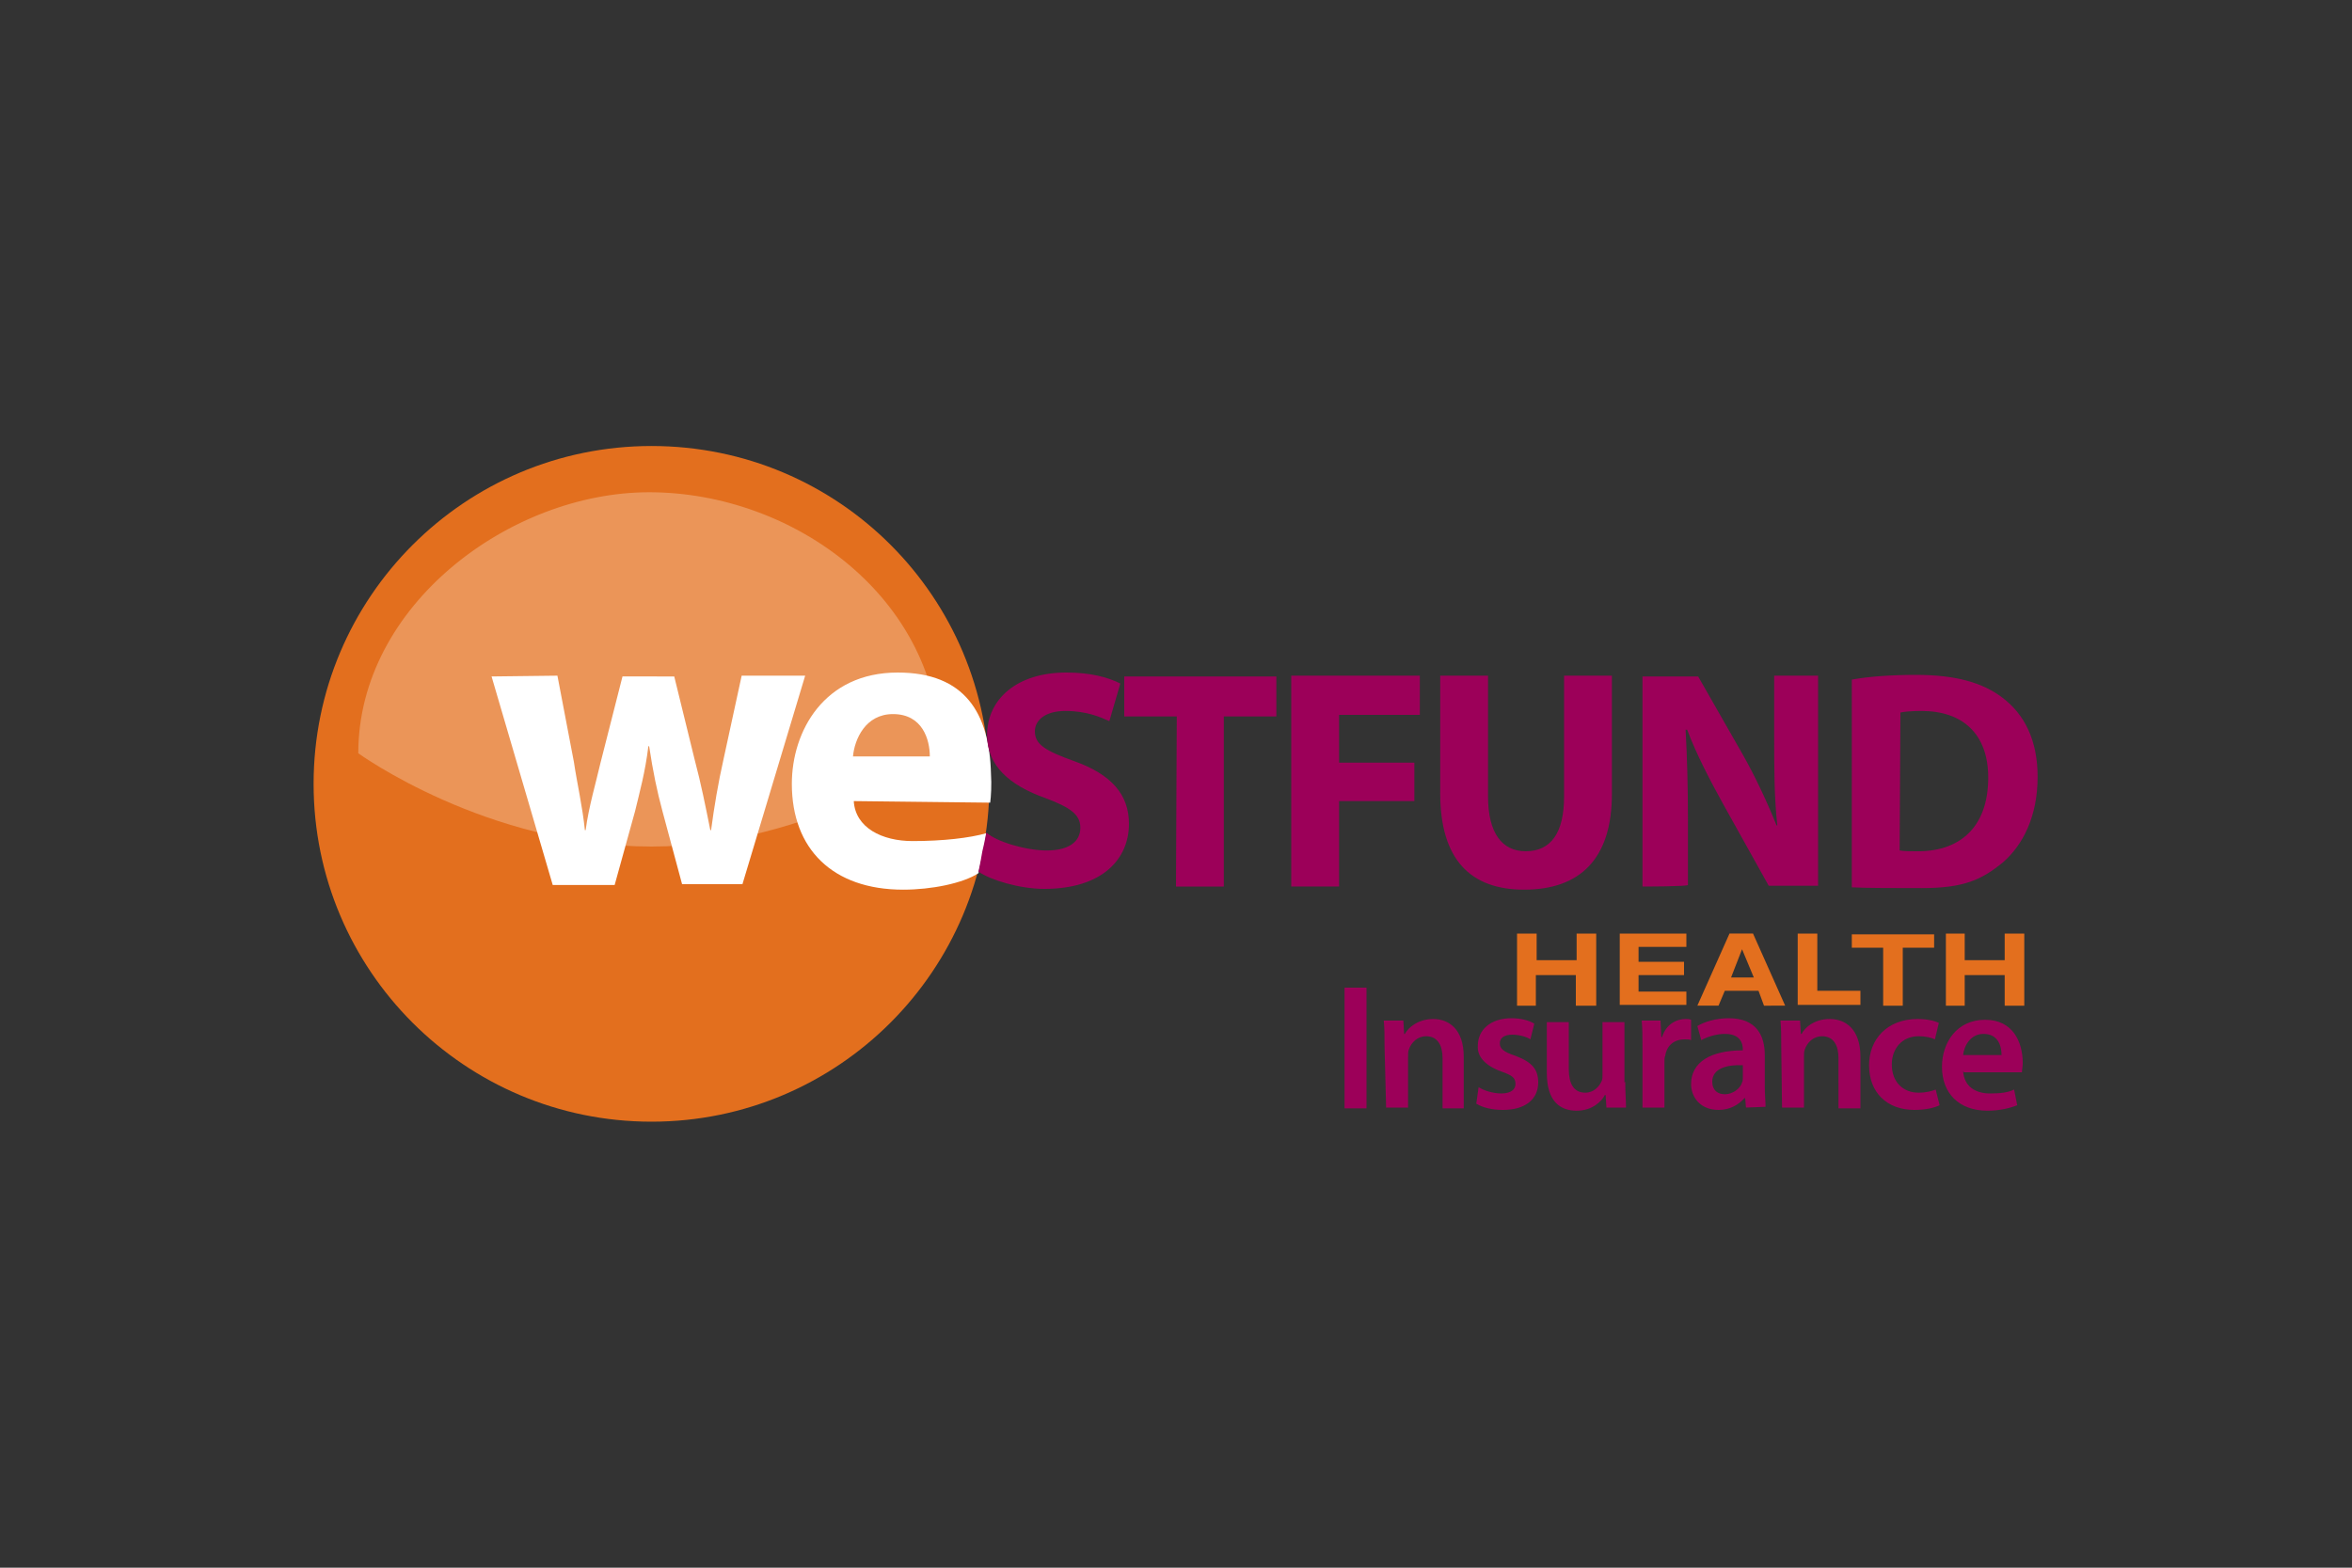 <?xml version="1.0" encoding="utf-8"?>
<!-- Generator: Adobe Illustrator 25.4.1, SVG Export Plug-In . SVG Version: 6.00 Build 0)  -->
<svg version="1.1" id="Layer_1" xmlns="http://www.w3.org/2000/svg" xmlns:xlink="http://www.w3.org/1999/xlink" x="0px" y="0px"
	 viewBox="0 0 300 200" style="enable-background:new 0 0 300 200;" xml:space="preserve">
<rect x="0" y="0" width="300" height="200" fill="#333333" stroke="none"/>
<style type="text/css">
	.st0{fill-rule:evenodd;clip-rule:evenodd;fill:#1D1D1B;}
	.st1{fill:#1D1D1B;}
	.st2{fill:#6E6D73;}
	.st3{fill:#FFFFFF;}
	.st4{fill-rule:evenodd;clip-rule:evenodd;}
	.st5{fill:#231F20;}
	.st6{fill:#00A5B9;}
	.st7{fill:#C2C1C6;}
	.st8{fill:#0A4163;}
	.st9{fill:#094063;}
	.st10{fill:#0D4365;}
	.st11{fill:#17B6BF;}
	.st12{fill:#8FD2CE;}
	.st13{fill:#636466;}
	.st14{fill:#00BFD7;}
	.st15{fill:#00BFDC;}
	.st16{fill:#00AEC9;}
	.st17{fill:#8ED8F8;}
	.st18{fill:#0099B0;}
	.st19{fill:#44C8F5;}
	.st20{fill:#008296;}
	.st21{fill:#0091A7;}
	.st22{fill:#00A0B8;}
	.st23{fill:#006474;}
	.st24{fill:#007285;}
	.st25{fill:none;}
	.st26{fill:#FBB040;}
	.st27{fill:#00A6CE;}
	.st28{fill:#00AFDB;}
	.st29{fill:#00B274;}
	.st30{fill:#7F3F98;}
	.st31{fill:#2A2A2A;}
	.st32{fill:#FC5400;}
	.st33{fill:#007DBA;}
	.st34{fill:#E73033;}
	.st35{fill:#1392D1;}
	.st36{fill:#010101;}
	.st37{fill:#1B9DD9;}
	.st38{fill:#E36F1E;}
	.st39{fill:#EB9558;}
	.st40{fill:#9C0059;}
	.st41{fill:#EA610A;}
	.st42{fill:#E53F12;}
	.st43{fill:#241E49;}
	.st44{fill:#241E48;}
	.st45{fill:#251E49;}
	.st46{fill:#241E47;}
	.st47{fill:#241F4A;}
	.st48{fill:#2A3884;}
	.st49{fill:#251E4A;}
	.st50{fill:#231D45;}
	.st51{fill:#089647;}
	.st52{fill:#840035;}
	.st53{fill:#7D0031;}
	.st54{fill:#E01256;}
	.st55{fill:#E01257;}
	.st56{fill:#DA0F55;}
	.st57{fill:#D00B53;}
	.st58{fill:#A30147;}
	.st59{fill:#73012C;}
	.st60{fill:#9E0144;}
	.st61{fill:#970040;}
	.st62{fill:#C50750;}
	.st63{fill:#90003C;}
	.st64{fill:#AC0049;}
	.st65{fill:#B4004B;}
	.st66{fill:#BC034D;}
	.st67{fill:#004833;}
	.st68{fill:#E30000;}
	.st69{fill:#FFCD00;}
	.st70{fill:#78BE20;}
	.st71{clip-path:url(#SVGID_00000076588192379230255810000003586172492277814690_);fill:#003E6A;}
	.st72{clip-path:url(#SVGID_00000070118580127968283060000001563295523961053870_);}
	.st73{clip-path:url(#SVGID_00000113341889773268619280000010401643546577880510_);fill:#003E6A;}
	.st74{clip-path:url(#SVGID_00000075849507894110357970000002866908920362772128_);fill:#003E6A;}
	.st75{clip-path:url(#SVGID_00000177460283169554396100000007601455242798766774_);fill:#003E6A;}
	.st76{clip-path:url(#SVGID_00000021838541404296337950000003791876069866538166_);fill:#003E6A;}
	.st77{clip-path:url(#SVGID_00000124848075879266718030000006684780879627530654_);fill:#003E6A;}
	.st78{clip-path:url(#SVGID_00000036211883719379713950000015105471606395558018_);fill:#003E6A;}
	.st79{clip-path:url(#SVGID_00000059273439362841003580000008169393971051338641_);fill:#003E6A;}
	.st80{clip-path:url(#SVGID_00000060726922248368306340000018354888431466177948_);fill:#003E6A;}
	.st81{clip-path:url(#SVGID_00000000945282171765359230000011661457543088081028_);fill:#003E6A;}
	.st82{clip-path:url(#SVGID_00000072969380056603244690000003775866737239690684_);fill:#003E6A;}
	.st83{clip-path:url(#SVGID_00000060710823162716710450000005426708420703653258_);fill:#003E6A;}
	.st84{clip-path:url(#SVGID_00000158748816511132464860000015036464725236570256_);fill:#003E6A;}
	.st85{clip-path:url(#SVGID_00000144328736664564813000000004181785930265768853_);fill:#003E6A;}
	.st86{fill:#1D225A;}
	.st87{fill:#8CAAD5;}
	.st88{opacity:0.7;fill:#1D225A;enable-background:new    ;}
	.st89{fill:#7A2982;}
	.st90{fill:#7FBC42;}
	.st91{fill:#99D1EB;}
	.st92{fill:#6DB13D;}
	.st93{fill:#A6CE42;}
	.st94{fill:#77787B;}
	.st95{fill:#C7BEBB;}
	.st96{fill:url(#SVGID_00000001659043247742565770000003456823422866270911_);}
	.st97{fill:url(#SVGID_00000120556649898139540340000014085134871708259484_);}
	.st98{fill:url(#SVGID_00000145017510357094119000000010831116032368035483_);}
	.st99{fill:url(#SVGID_00000080188226908164328150000006575495489232899488_);}
	.st100{fill:url(#SVGID_00000134933579572212554600000007974121756831954611_);}
	.st101{fill:url(#SVGID_00000090268798506425826710000010136817847159362186_);}
	.st102{fill:url(#SVGID_00000070119860196019695100000009180584403264432565_);}
	.st103{fill:url(#SVGID_00000132787723500036317350000009490459084742307719_);}
	.st104{fill:url(#SVGID_00000026165586590604993790000015712409217153988497_);}
	.st105{fill:url(#SVGID_00000133525709600559118010000000342161627131097277_);}
	.st106{fill:url(#SVGID_00000084517436558294415630000002801716226220164267_);}
	.st107{fill:url(#SVGID_00000159457120735785546990000013213012181340332171_);}
	.st108{fill:#C6BEBB;}
	.st109{fill:#3C4449;}
	.st110{fill:#DE0614;}
	.st111{fill-rule:evenodd;clip-rule:evenodd;fill:#204D85;}
	.st112{fill-rule:evenodd;clip-rule:evenodd;fill:#E3672A;}
	.st113{fill-rule:evenodd;clip-rule:evenodd;fill:#FFFFFE;}
	.st114{fill-rule:evenodd;clip-rule:evenodd;fill:#E30313;}
	.st115{fill-rule:evenodd;clip-rule:evenodd;fill:#1C0E47;}
	.st116{fill-rule:evenodd;clip-rule:evenodd;fill:#B19759;}
	.st117{fill:#1C0E47;}
	.st118{fill-rule:evenodd;clip-rule:evenodd;fill:#019542;}
	.st119{fill-rule:evenodd;clip-rule:evenodd;fill:#FDFAFB;}
	.st120{fill-rule:evenodd;clip-rule:evenodd;fill:#FFED00;}
	.st121{fill-rule:evenodd;clip-rule:evenodd;fill:#F3ECD1;}
	.st122{fill-rule:evenodd;clip-rule:evenodd;fill:#F13E45;}
	.st123{fill-rule:evenodd;clip-rule:evenodd;fill:#007A83;}
	.st124{fill-rule:evenodd;clip-rule:evenodd;fill:#007B83;}
	.st125{fill-rule:evenodd;clip-rule:evenodd;fill:#007B84;}
	.st126{fill-rule:evenodd;clip-rule:evenodd;fill:#017A85;}
	.st127{fill-rule:evenodd;clip-rule:evenodd;fill:#712782;}
	.st128{fill-rule:evenodd;clip-rule:evenodd;fill:#9A1F80;}
	.st129{fill-rule:evenodd;clip-rule:evenodd;fill:#FFFFFF;}
	.st130{clip-path:url(#SVGID_00000116927456750828058980000007124134508541850779_);}
	
		.st131{clip-path:url(#SVGID_00000055709355589579264600000018319277214953703590_);fill-rule:evenodd;clip-rule:evenodd;fill:#00468B;}
	
		.st132{clip-path:url(#SVGID_00000047040688333656247120000011361145335296567716_);fill-rule:evenodd;clip-rule:evenodd;fill:#00468B;}
	
		.st133{clip-path:url(#SVGID_00000103238485068352443030000001425294379968087733_);fill-rule:evenodd;clip-rule:evenodd;fill:#00468B;}
	
		.st134{clip-path:url(#SVGID_00000078041271586064489060000017650431960927010231_);fill-rule:evenodd;clip-rule:evenodd;fill:#00468B;}
	
		.st135{clip-path:url(#SVGID_00000096780486133813202360000015193326922117748882_);fill-rule:evenodd;clip-rule:evenodd;fill:#00468B;}
	
		.st136{clip-path:url(#SVGID_00000104703005491063204440000015775140230290500738_);fill-rule:evenodd;clip-rule:evenodd;fill:#00468B;}
	
		.st137{clip-path:url(#SVGID_00000141425373205305267190000000444856976606373530_);fill-rule:evenodd;clip-rule:evenodd;fill:#00468B;}
	
		.st138{clip-path:url(#SVGID_00000003077810850533023530000014957557499701326772_);fill-rule:evenodd;clip-rule:evenodd;fill:#00468B;}
	
		.st139{clip-path:url(#SVGID_00000077308867732710301410000016807570305787468172_);fill-rule:evenodd;clip-rule:evenodd;fill:#00468B;}
	
		.st140{clip-path:url(#SVGID_00000159438252265886413280000002245116858694699673_);fill-rule:evenodd;clip-rule:evenodd;fill:#00468B;}
	
		.st141{clip-path:url(#SVGID_00000135656841558015958510000009292689244737695930_);fill-rule:evenodd;clip-rule:evenodd;fill:#00468B;}
	
		.st142{clip-path:url(#SVGID_00000122703590223191705890000004652120131828372616_);fill-rule:evenodd;clip-rule:evenodd;fill:#00468B;}
	.st143{clip-path:url(#SVGID_00000065757999536411559240000004006889846212740243_);}
	
		.st144{clip-path:url(#SVGID_00000002366415610103242420000011791008712064513930_);fill:url(#SVGID_00000019640000726721207550000013193600716689270192_);}
	.st145{clip-path:url(#SVGID_00000170251619694204360870000011853891575119937460_);}
	
		.st146{clip-path:url(#SVGID_00000043418842859777046640000003374000839804424076_);fill-rule:evenodd;clip-rule:evenodd;fill:#00468B;}
	
		.st147{clip-path:url(#SVGID_00000119804920393065008150000000102945931034597545_);fill-rule:evenodd;clip-rule:evenodd;fill:#00468B;}
	
		.st148{clip-path:url(#SVGID_00000105411645745879585430000012616842244046029985_);fill-rule:evenodd;clip-rule:evenodd;fill:#00468B;}
	.st149{clip-path:url(#SVGID_00000181066653455906015750000005903973416337426610_);fill:#00468B;}
	.st150{clip-path:url(#SVGID_00000099638305031614764790000001112500367610298552_);fill:#00468B;}
	.st151{fill-rule:evenodd;clip-rule:evenodd;fill:#005199;}
	.st152{fill-rule:evenodd;clip-rule:evenodd;fill:#005097;}
	.st153{fill-rule:evenodd;clip-rule:evenodd;fill:#7CC144;}
	.st154{fill-rule:evenodd;clip-rule:evenodd;fill:#F66735;}
	.st155{fill-rule:evenodd;clip-rule:evenodd;fill:#014E96;}
	.st156{fill-rule:evenodd;clip-rule:evenodd;fill:#93A4CE;}
	.st157{fill-rule:evenodd;clip-rule:evenodd;fill:#034B8B;}
	.st158{fill-rule:evenodd;clip-rule:evenodd;fill:#0B4C8B;}
	.st159{fill-rule:evenodd;clip-rule:evenodd;fill:#0B528C;}
	.st160{fill-rule:evenodd;clip-rule:evenodd;fill:#90B870;}
	.st161{fill-rule:evenodd;clip-rule:evenodd;fill:#2A2A65;}
	.st162{fill:#002F6B;}
	.st163{fill:#67C7C5;}
	.st164{fill:#00457C;}
	.st165{fill-rule:evenodd;clip-rule:evenodd;fill:#02457C;}
	.st166{fill-rule:evenodd;clip-rule:evenodd;fill:#00A1E2;}
	.st167{fill:#006EB7;}
	.st168{fill:#C9D300;}
	.st169{fill-rule:evenodd;clip-rule:evenodd;fill:#1B154A;}
	.st170{fill-rule:evenodd;clip-rule:evenodd;fill:#F37237;}
	.st171{fill:#1B154A;}
	.st172{fill-rule:evenodd;clip-rule:evenodd;fill:#58585C;}
	.st173{fill-rule:evenodd;clip-rule:evenodd;fill:#54B55E;}
	.st174{fill-rule:evenodd;clip-rule:evenodd;fill:#6D6962;}
	.st175{fill-rule:evenodd;clip-rule:evenodd;fill:#8D2468;}
	.st176{fill-rule:evenodd;clip-rule:evenodd;fill:#911E66;}
	.st177{fill-rule:evenodd;clip-rule:evenodd;fill:#00578D;}
	.st178{fill-rule:evenodd;clip-rule:evenodd;fill:#C9DA2B;}
	.st179{fill-rule:evenodd;clip-rule:evenodd;fill:#12BCC0;}
	.st180{fill-rule:evenodd;clip-rule:evenodd;fill:#0083CA;}
	.st181{fill:#F68B1F;}
	.st182{fill:#FAA61A;}
	.st183{fill:#FFC40C;}
	.st184{fill-rule:evenodd;clip-rule:evenodd;fill:#B5111B;}
	.st185{fill-rule:evenodd;clip-rule:evenodd;fill:#565759;}
	.st186{fill:#070A0A;}
	.st187{fill:#080B0B;}
	.st188{fill:#060808;}
	.st189{fill:#070909;}
</style>
<g>
	<path class="st38" d="M193.5,119.1h2.5v3.4h5.1v-3.4h2.5v9.2H201v-3.9h-5.1v3.9h-2.4V119.1L193.5,119.1z M206.6,119.1h8.5v1.7h-6.1
		v1.9h5.8v1.7h-5.8v2.1h6.1v1.7h-8.5L206.6,119.1L206.6,119.1L206.6,119.1z M224.3,126.4H220l-0.8,1.9h-2.7l4.1-9.2h3l4.1,9.2H225
		L224.3,126.4z M222.2,121.1l-1.4,3.6h2.9L222.2,121.1z M229.3,119.1h2.5v7.3h5.5v1.8h-8V119.1L229.3,119.1z M240.2,120.9h-4v-1.7
		h10.5v1.7h-4v7.4h-2.5L240.2,120.9L240.2,120.9z M248.2,119.1h2.4v3.4h5.1v-3.4h2.5v9.2h-2.5v-3.9h-5.1v3.9h-2.4V119.1z"/>
	<path class="st38" d="M126.2,100c0,23.8-19.3,43.1-43.1,43.1S40,123.8,40,100s19.3-43.1,43.1-43.1C107,56.9,126.2,76.2,126.2,100z"
		/>
	<path class="st39" d="M119.9,96.1c0,0-16.4,11.9-36.8,11.9c-21,0-37.4-11.9-37.4-11.9c0-18.9,19.4-33.3,37.1-33.3
		C101.3,62.8,119.9,76.4,119.9,96.1z"/>
	<path class="st3" d="M71.1,86.2l2.1,11c0.4,2.7,1.1,5.7,1.4,8.7h0.1c0.4-3,1.3-6,1.9-8.6l2.8-11H86l2.6,10.6c0.8,3,1.4,6,2,9h0.1
		c0.4-3,0.9-6,1.6-9.1l2.3-10.6h8.1l-8,26.6h-7.7l-2.5-9.3c-0.7-2.6-1.2-5-1.7-8.3h-0.1c-0.4,3.3-1.1,5.8-1.7,8.3l-2.6,9.4h-7.9
		l-7.8-26.6L71.1,86.2L71.1,86.2z M108.9,102.2c0.2,3.4,3.6,5.1,7.5,5.1c3.9,0,7.3-0.4,9.4-1c0,0-0.1,1.1-0.4,2.4
		c-0.3,1.3-0.6,2.7-0.6,2.7c-2,1.3-6,2.1-9.6,2.1c-9,0-14.2-5.2-14.2-13.5c0-6.7,4.1-14.2,13.5-14.2c8.6,0,11.7,5.2,11.9,12.9
		c0.1,1.4,0,3-0.1,3.7L108.9,102.2L108.9,102.2z M118.6,96.5c0-2.1-0.9-5.4-4.7-5.4c-3.5,0-4.9,3.2-5.1,5.4H118.6z"/>
	<path class="st40" d="M125.8,106.2c1.3,1.2,5.1,2.3,7.7,2.3c2.8,0,4.3-1.1,4.3-2.9c0-1.7-1.3-2.6-4.5-3.8c-4.5-1.6-7.4-4.1-7.4-8
		c0-4.6,3.8-8,10.1-8c3.1,0,5.3,0.6,6.9,1.4l-1.4,4.8c-1.1-0.5-2.9-1.3-5.6-1.3c-2.6,0-3.9,1.2-3.9,2.6c0,1.7,1.4,2.5,5,3.8
		c4.8,1.7,7,4.3,7,8c0,4.5-3.4,8.3-10.8,8.3c-3.1,0-6.8-1.1-8.4-2.2c0,0,0.2-0.8,0.5-2.6C125.6,107.4,125.8,106.2,125.8,106.2z
		 M150.1,91.4h-6.7v-5.1h19.4v5.1h-6.7v21.7H150L150.1,91.4L150.1,91.4z M164.7,86.2h16.4v5h-10.3v6.1h9.6v4.9h-9.6v10.9h-6.1
		L164.7,86.2L164.7,86.2z M189.8,86.2v15.4c0,4.7,1.8,7,4.8,7c3.2,0,4.9-2.3,4.9-7V86.2h6.1v15.1c0,8.3-4.1,12.2-11.2,12.2
		c-6.8,0-10.7-3.8-10.7-12.3v-15H189.8L189.8,86.2z M209.5,113.1V86.3h7.1l5.6,9.8c1.6,2.8,3.2,6.2,4.4,9.2h0.1
		c-0.4-3.6-0.4-7.2-0.4-11.3v-7.8h5.6v26.8h-6.3l-5.8-10.4c-1.6-2.9-3.4-6.3-4.6-9.5H215c0.2,3.6,0.3,7.3,0.3,11.7v8.1
		C215.3,113.1,209.5,113.1,209.5,113.1z M236.2,86.7c2.2-0.4,5.1-0.6,8.2-0.6c5.1,0,8.5,1,11,2.9c2.8,2.1,4.5,5.4,4.5,10.1
		c0,5.1-1.9,8.7-4.4,10.9c-2.8,2.3-5.1,3.3-10.4,3.3c-3.2,0-7.3,0-8.9-0.1L236.2,86.7L236.2,86.7z M242.3,108.5
		c0.5,0.1,1.4,0.1,2.1,0.1c5.5,0.1,9.2-3,9.2-9.4c0-5.6-3.3-8.5-8.5-8.5c-1.3,0-2.3,0.1-2.7,0.2L242.3,108.5L242.3,108.5z
		 M174.3,126v15.4h-2.8V126H174.3z M176.6,133.5c0-1.3,0-2.3-0.1-3.3h2.5l0.1,1.7h0.1c0.4-0.8,1.7-1.9,3.6-1.9c2,0,3.9,1.3,3.9,4.8
		v6.6H184V135c0-1.6-0.6-2.8-2.1-2.8c-1.1,0-1.9,0.8-2.2,1.7c-0.1,0.2-0.1,0.6-0.1,0.9v6.5h-2.8L176.6,133.5L176.6,133.5z
		 M188.6,138.7c0.6,0.4,1.8,0.8,2.9,0.8c1.2,0,1.8-0.5,1.8-1.2c0-0.8-0.4-1.1-1.8-1.6c-2.2-0.8-3.1-2-3-3.3c0-2,1.6-3.5,4.3-3.5
		c1.2,0,2.3,0.3,2.9,0.7l-0.5,2c-0.4-0.3-1.4-0.6-2.3-0.6c-1,0-1.6,0.4-1.6,1.1s0.5,1.1,2,1.6c2.1,0.8,2.9,1.7,2.9,3.4
		c0,2.1-1.6,3.5-4.5,3.5c-1.4,0-2.6-0.3-3.4-0.8L188.6,138.7z M207.3,138c0,1.4,0.1,2.4,0.1,3.3h-2.5l-0.1-1.6h-0.1
		c-0.4,0.8-1.6,2-3.6,2c-2.1,0-3.8-1.2-3.8-4.8v-6.5h2.8v6c0,1.8,0.6,3,2.1,3c1.1,0,1.8-0.8,2.1-1.5c0.1-0.2,0.1-0.5,0.1-0.8v-6.7
		h2.8v7.7L207.3,138L207.3,138z M209.5,133.8c0-1.5,0-2.6-0.1-3.6h2.4l0.1,2.1h0.1c0.5-1.6,1.8-2.3,3-2.3c0.3,0,0.4,0,0.7,0.1v2.6
		c-0.2-0.1-0.4-0.1-0.8-0.1c-1.4,0-2.3,0.8-2.5,2.1c-0.1,0.2-0.1,0.5-0.1,0.8v5.8h-2.8L209.5,133.8L209.5,133.8z M222.7,141.3
		l-0.1-1.2h-0.1c-0.7,0.8-1.8,1.5-3.3,1.5c-2.3,0-3.5-1.6-3.5-3.3c0-2.8,2.5-4.3,6.6-4.3v-0.1c0-0.8-0.3-2-2.3-2
		c-1.1,0-2.3,0.4-3,0.8l-0.5-1.8c0.8-0.5,2.3-1,4-1c3.6,0,4.6,2.3,4.6,4.7v4c0,1,0.1,2,0.1,2.6L222.7,141.3L222.7,141.3z
		 M222.3,135.9c-2-0.1-3.9,0.4-3.9,2.1c0,1.1,0.7,1.6,1.6,1.6c1.1,0,2-0.8,2.2-1.5c0.1-0.2,0.1-0.4,0.1-0.6V135.9z M227.2,133.5
		c0-1.3,0-2.3-0.1-3.3h2.5l0.1,1.7h0.1c0.4-0.8,1.6-1.9,3.6-1.9c2,0,3.9,1.3,3.9,4.8v6.6h-2.8V135c0-1.6-0.6-2.8-2.1-2.8
		c-1.1,0-1.9,0.8-2.2,1.7c-0.1,0.2-0.1,0.6-0.1,0.9v6.5h-2.8L227.2,133.5L227.2,133.5z M247.4,141c-0.6,0.3-1.7,0.6-3.2,0.6
		c-3.5,0-5.8-2.2-5.8-5.7c0-3.3,2.3-5.9,6.2-5.9c1.1,0,2.1,0.2,2.7,0.5l-0.5,2.1c-0.4-0.2-1.1-0.4-2.1-0.4c-2.1,0-3.4,1.6-3.4,3.6
		c0,2.3,1.5,3.6,3.4,3.6c1,0,1.7-0.2,2.2-0.4L247.4,141z M250.4,136.6c0.1,2.1,1.7,2.9,3.4,2.9c1.3,0,2.3-0.1,3.1-0.5l0.4,2
		c-1,0.4-2.3,0.7-3.8,0.7c-3.6,0-5.8-2.2-5.8-5.6c0-3.1,1.9-6,5.5-6c3.6,0,4.8,2.9,4.8,5.5c0,0.5-0.1,0.9-0.1,1.2h-7.4L250.4,136.6
		L250.4,136.6z M255.3,134.6c0-1.1-0.4-2.7-2.3-2.7c-1.7,0-2.5,1.6-2.6,2.7H255.3z"/>
</g>
</svg>
